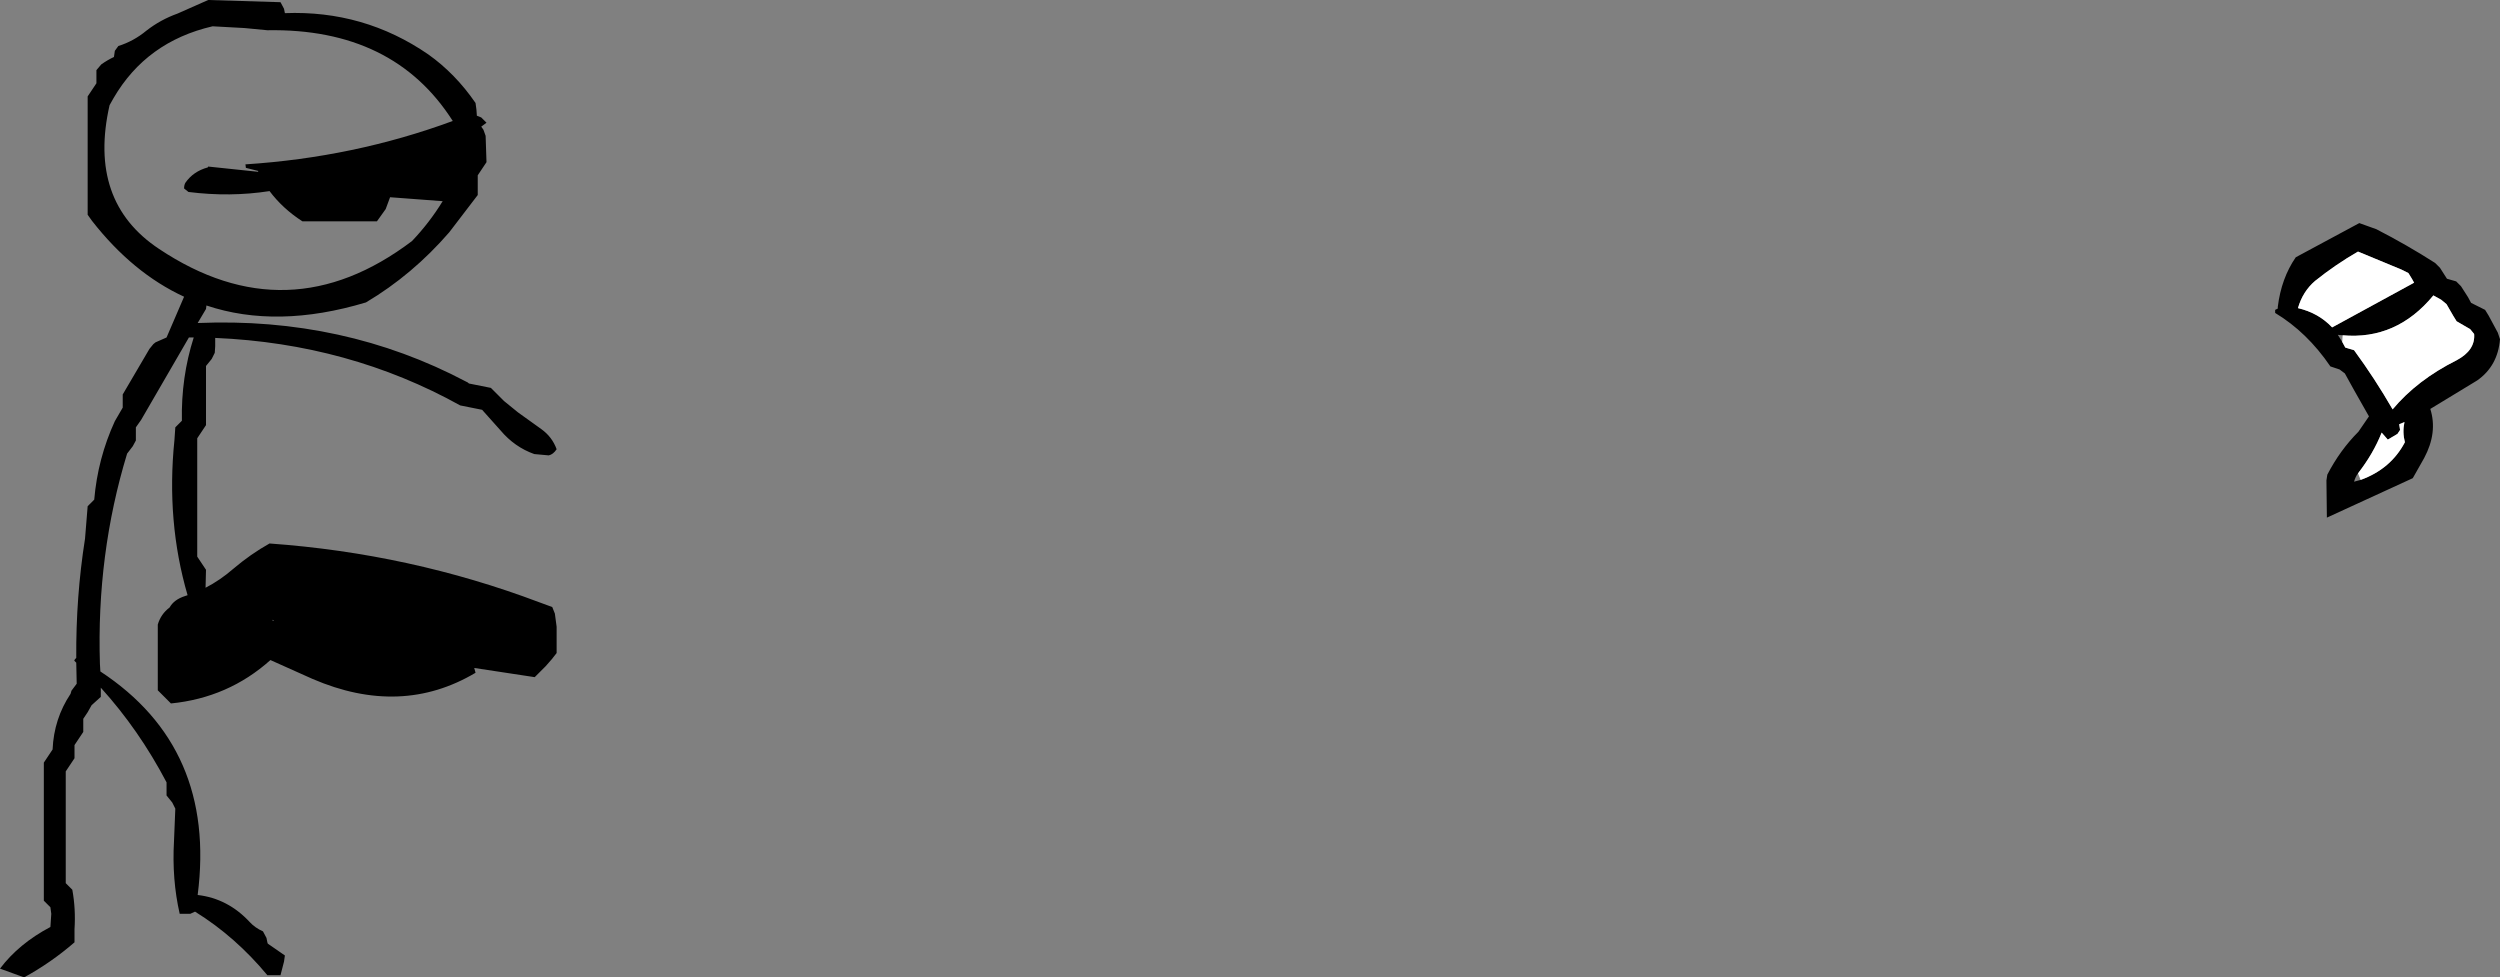 <?xml version="1.0" encoding="UTF-8" standalone="no"?>
<svg xmlns:xlink="http://www.w3.org/1999/xlink" height="111.5px" width="285.2px" xmlns="http://www.w3.org/2000/svg">
  <rect width="100%" height="100%" fill="#808080" stroke="none"/>
  <g transform="matrix(1.0, 0.0, 0.0, 1.0, -42.75, -150.75)">
    <path d="M309.95 189.75 L310.3 190.4 311.3 190.7 Q313.65 193.9 315.7 197.45 318.5 194.1 323.0 191.85 325.15 190.7 325.0 188.85 L324.55 188.3 323.0 187.4 322.6 186.75 321.85 185.45 321.25 184.95 320.35 184.45 Q316.15 189.55 310.0 189.0 L309.45 188.95 309.95 189.75 M325.35 194.15 L320.0 197.4 Q320.85 200.1 319.3 203.0 L318.0 205.3 308.2 209.8 308.15 205.55 308.25 204.9 Q309.7 202.1 311.8 200.0 L313.0 198.25 311.3 195.25 310.25 193.35 309.65 192.9 308.6 192.55 Q305.95 188.65 302.3 186.45 L302.3 186.1 302.6 185.95 302.6 185.75 Q303.0 182.5 304.65 180.1 L311.9 176.2 313.85 176.9 Q317.35 178.7 320.55 180.75 L321.1 181.3 321.9 182.55 322.95 182.85 323.5 183.4 324.3 184.65 324.65 185.3 325.45 185.7 326.25 186.1 326.65 186.75 327.7 188.7 327.95 189.45 Q327.7 192.5 325.35 194.15 M317.5 181.9 L316.7 181.5 311.75 179.45 Q309.15 180.95 306.85 182.8 305.45 184.0 304.9 185.9 307.25 186.45 308.8 188.1 L318.15 183.0 317.9 182.55 317.5 181.9 M75.25 152.25 Q84.25 151.9 91.6 156.95 94.7 159.15 97.0 162.5 L97.1 163.25 97.15 163.95 97.65 164.15 98.25 164.75 97.65 165.2 97.9 165.55 98.15 166.25 98.25 169.25 97.75 170.0 97.25 170.75 97.25 171.5 97.25 173.0 94.0 177.25 Q89.8 182.1 84.5 185.25 74.35 188.3 66.3 185.6 L66.25 186.0 65.3 187.6 Q81.95 186.9 95.95 194.3 96.1 194.35 96.25 194.5 L98.75 195.0 100.25 196.5 101.85 197.8 104.5 199.7 Q105.75 200.6 106.25 202.0 105.85 202.6 105.35 202.7 L103.7 202.55 Q101.45 201.75 99.85 199.85 L97.75 197.5 95.25 197.0 Q82.55 189.95 67.3 189.3 L67.3 190.25 67.25 191.0 66.9 191.7 66.25 192.5 66.25 197.75 66.25 199.25 65.75 200.0 65.25 200.75 65.25 212.75 65.25 214.25 65.75 215.0 66.25 215.75 66.2 217.8 Q67.85 216.95 69.35 215.65 71.35 213.95 73.5 212.75 89.55 213.9 104.25 219.45 L105.75 220.0 106.05 220.75 106.25 222.25 106.25 223.75 106.25 225.25 105.7 225.95 105.0 226.75 104.25 227.5 103.75 228.0 96.85 226.95 97.0 227.5 Q88.5 232.55 78.4 228.2 L73.6 226.05 Q68.8 230.35 62.25 231.0 L61.5 230.25 60.75 229.5 60.75 223.5 60.75 222.0 Q61.1 220.8 62.1 220.05 62.6 219.15 63.85 218.75 L64.15 218.65 Q61.7 210.25 62.65 200.95 L62.75 199.5 63.5 198.75 Q63.4 193.8 64.85 189.25 L64.3 189.25 58.85 198.65 58.25 199.5 58.25 200.25 58.25 201.0 57.9 201.65 57.25 202.5 Q53.75 214.0 54.15 226.5 L54.2 227.35 Q67.45 236.05 65.3 252.85 68.75 253.25 71.25 255.95 71.85 256.6 72.75 257.0 L73.15 257.75 73.25 258.25 73.3 258.4 75.25 259.75 75.15 260.45 74.75 262.0 73.25 262.0 Q69.6 257.6 65.0 254.75 L64.45 255.0 63.25 255.0 Q62.35 251.05 62.6 246.7 L62.75 243.0 62.4 242.3 61.75 241.5 61.75 240.75 61.75 240.0 Q58.6 234.0 54.25 229.2 L54.25 230.25 53.2 231.2 52.75 232.0 52.25 232.75 52.25 233.5 52.25 234.25 51.75 235.0 51.25 235.75 51.25 236.5 51.25 237.25 50.75 238.0 50.25 238.75 50.25 249.25 50.25 251.5 51.0 252.25 Q51.4 254.45 51.25 256.75 L51.25 258.25 Q48.6 260.55 45.5 262.25 L42.75 261.25 Q44.9 258.4 48.5 256.5 L48.6 255.0 48.5 254.25 47.75 253.5 47.75 240.0 47.75 237.75 48.25 237.0 48.75 236.25 Q48.9 232.75 50.8 229.9 L50.9 229.55 51.5 228.75 51.45 226.35 51.25 226.15 Q51.15 226.1 51.45 225.8 51.4 218.85 52.45 212.2 L52.75 208.5 53.5 207.75 Q53.9 203.05 55.85 198.8 L56.75 197.25 56.75 196.5 56.75 195.75 59.8 190.55 60.25 190.0 60.5 189.8 61.75 189.25 63.75 184.6 Q57.9 181.9 53.25 175.95 L52.75 175.25 52.75 172.25 52.75 168.5 52.75 161.75 53.25 161.0 53.75 160.25 53.75 159.5 53.75 158.75 54.3 158.1 Q55.0 157.6 55.75 157.25 L55.85 156.55 56.25 156.0 Q58.0 155.45 59.45 154.25 61.05 153.0 63.0 152.3 L66.5 150.75 74.75 151.0 75.15 151.75 75.25 152.25 M67.0 153.75 Q59.45 155.5 55.7 161.95 L55.25 162.75 Q52.75 173.75 60.9 179.15 75.6 188.95 89.75 178.25 91.75 176.15 93.25 173.7 L87.25 173.25 86.75 174.6 85.75 176.0 77.25 176.0 Q75.0 174.55 73.5 172.55 69.0 173.25 64.25 172.65 L63.75 172.25 Q63.75 171.85 63.9 171.6 64.8 170.3 66.45 169.85 L66.5 169.75 72.2 170.35 72.2 170.25 70.8 169.9 70.75 169.5 Q83.15 168.7 94.4 164.55 87.65 153.95 73.25 154.2 L70.65 153.95 67.0 153.75 M73.8 221.45 L73.9 221.6 74.0 221.55 73.8 221.45 M312.05 205.5 Q315.5 204.25 317.1 201.2 316.8 200.05 317.05 198.9 L316.45 199.15 316.55 199.8 316.25 200.25 315.15 200.9 314.45 200.1 Q313.5 202.5 311.75 204.75 311.45 205.15 311.3 205.7 L312.05 205.5" fill="#000000" fill-rule="evenodd" stroke="none"/>
    <path d="M310.0 189.0 Q316.15 189.55 320.35 184.45 L321.25 184.95 321.85 185.45 322.6 186.75 323.0 187.4 324.55 188.3 325.0 188.85 Q325.15 190.7 323.0 191.85 318.5 194.1 315.7 197.45 313.65 193.9 311.3 190.7 L310.3 190.4 309.95 189.75 310.0 189.0 M317.5 181.9 L317.9 182.55 318.15 183.0 308.8 188.1 Q307.25 186.45 304.9 185.9 305.45 184.0 306.85 182.8 309.15 180.95 311.75 179.45 L316.7 181.5 317.5 181.9 M311.75 204.75 Q313.5 202.5 314.45 200.1 L315.15 200.9 316.25 200.25 316.55 199.8 316.45 199.15 317.05 198.9 Q316.8 200.05 317.1 201.2 315.5 204.25 312.05 205.5 L311.75 204.75" fill="#ffffff" fill-rule="evenodd" stroke="none"/>
  </g>
</svg>
